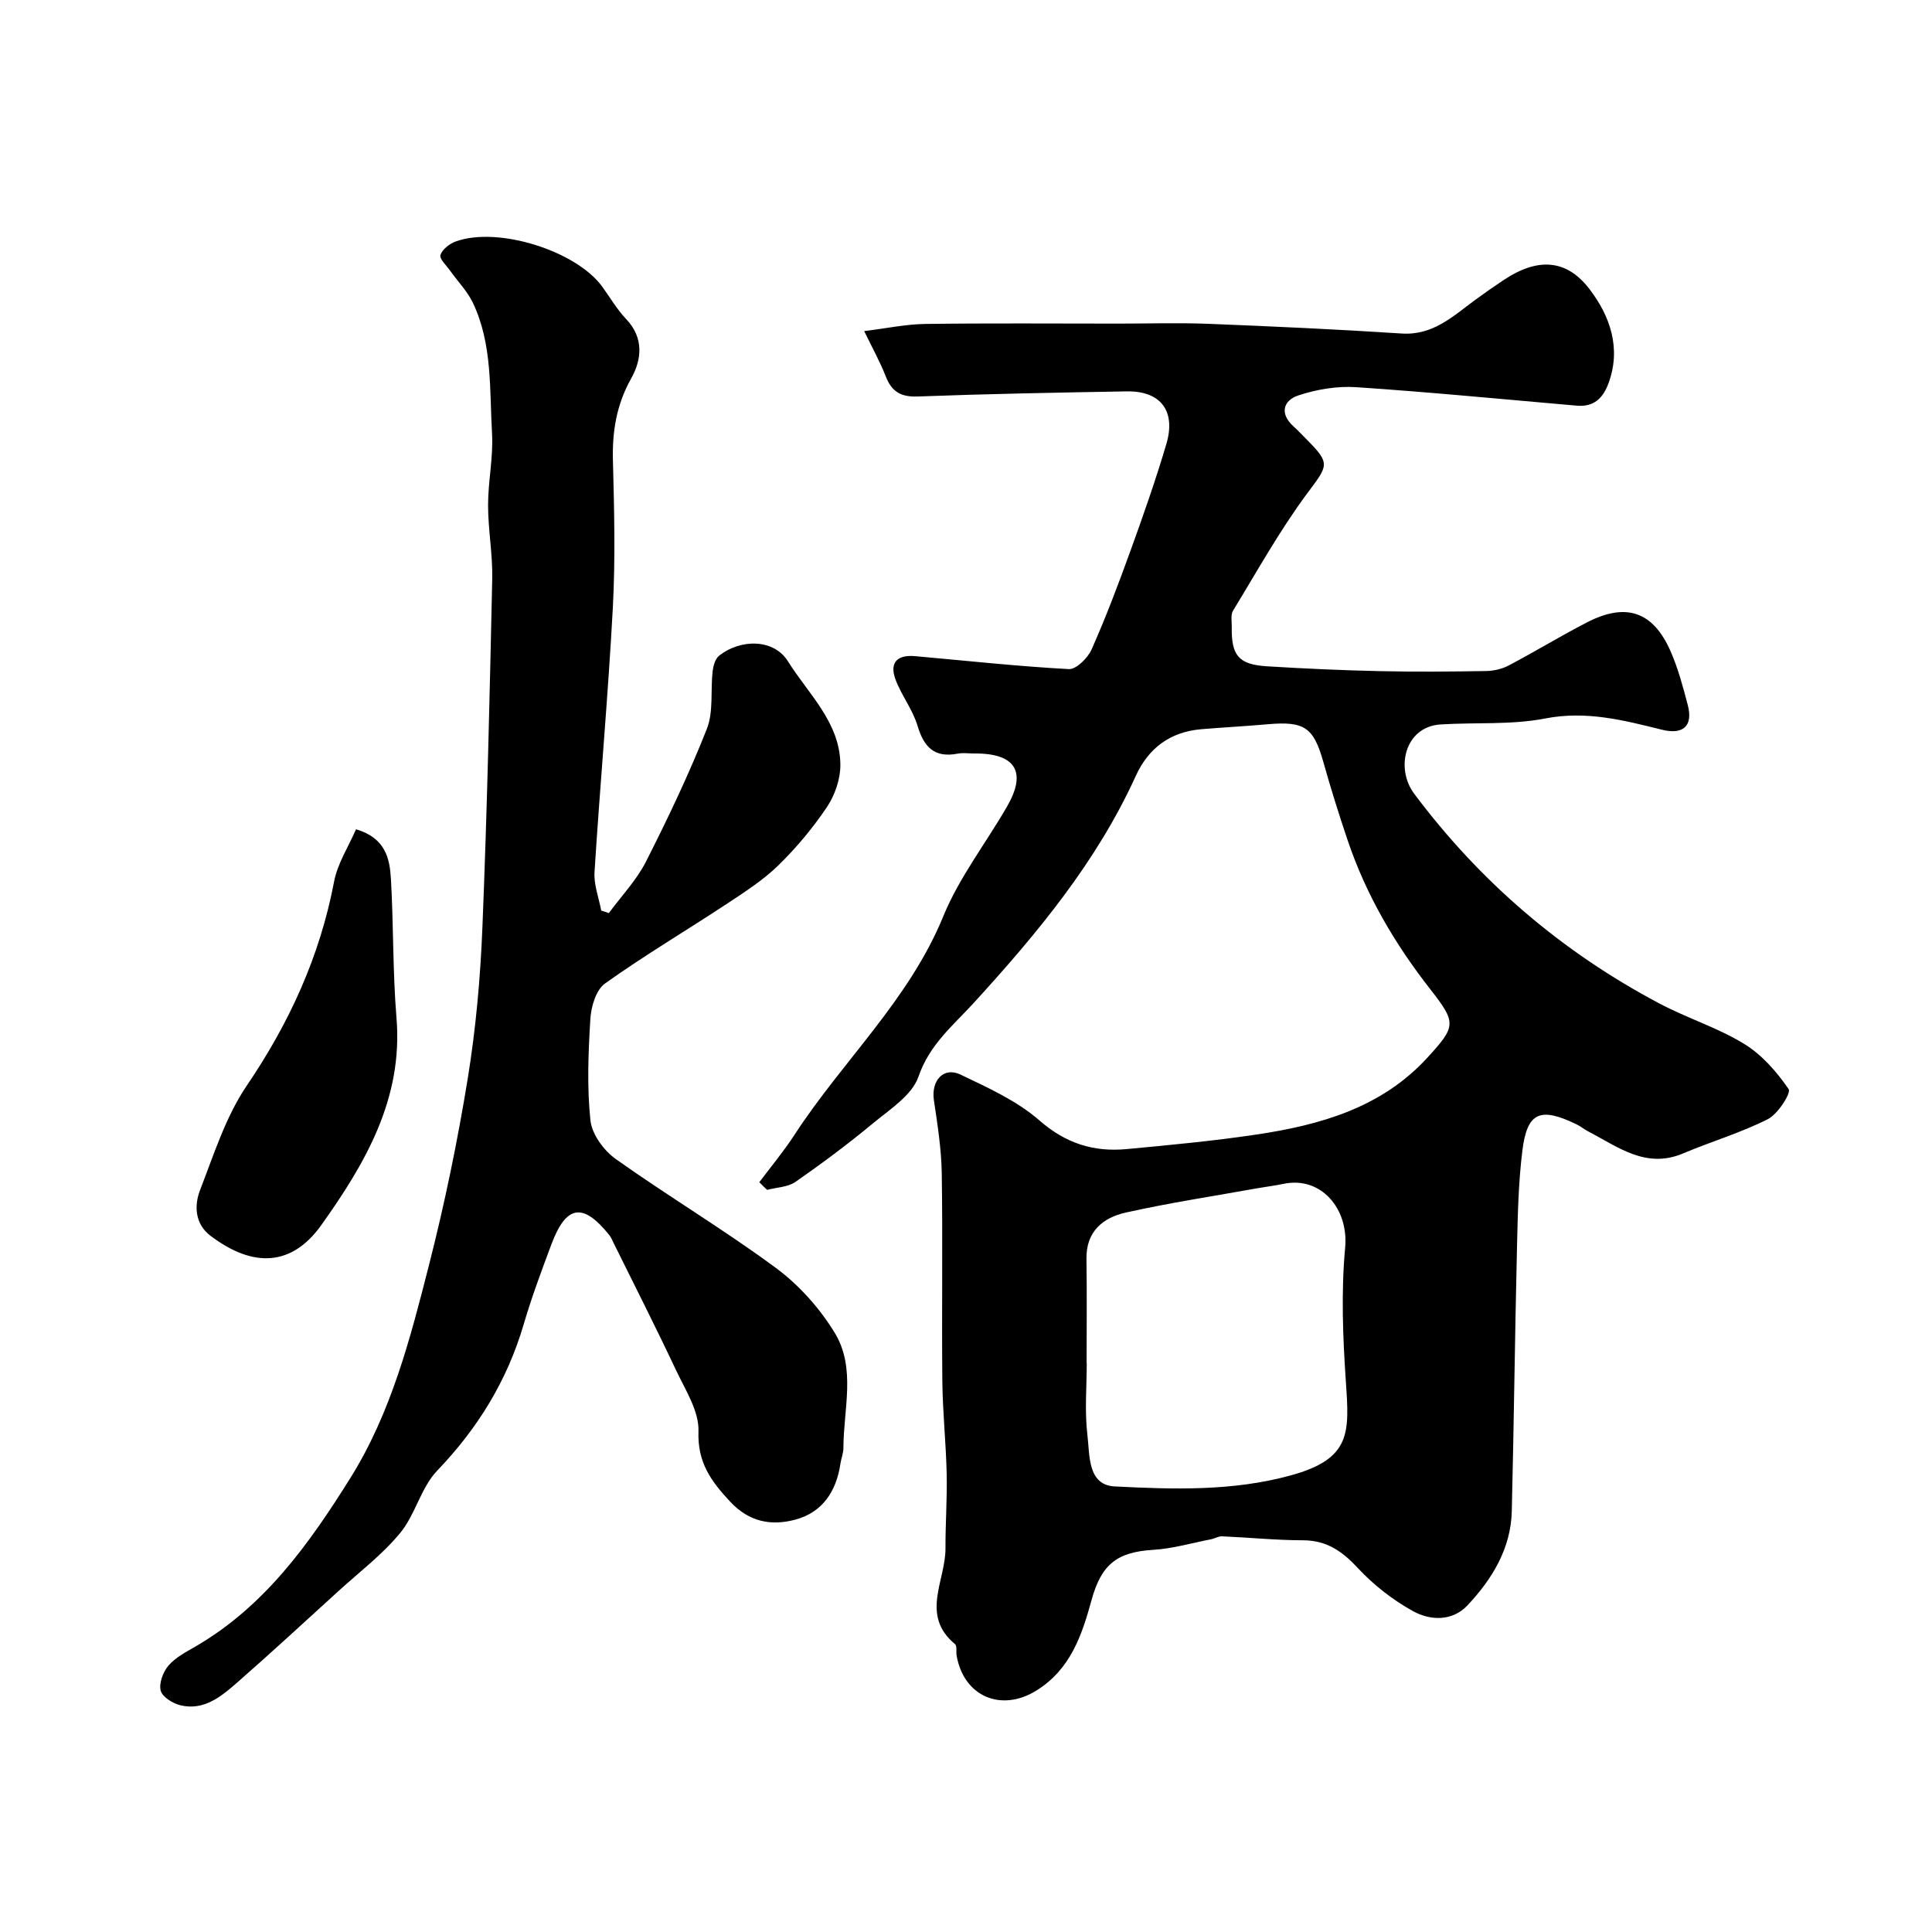 <svg enable-background="new 0 0 400 400" viewBox="0 0 400 400" xmlns="http://www.w3.org/2000/svg"><g fill="#000001"><path d="m157.21 244.76c2.44-3.26 5.06-6.39 7.27-9.79 9.94-15.31 23.72-27.9 30.83-45.29 3.3-8.07 8.88-15.19 13.26-22.83 3.86-6.74 2.03-10.9-6.78-10.85-1.17.01-2.37-.18-3.49.03-4.8.93-7-1.3-8.33-5.75-.99-3.34-3.31-6.27-4.55-9.56-1.31-3.48.27-5.21 4.04-4.87 10.61.94 21.2 2.11 31.83 2.68 1.53.08 3.92-2.29 4.71-4.06 2.96-6.67 5.55-13.52 8.03-20.38 2.65-7.31 5.23-14.67 7.44-22.12 2.05-6.89-1.17-11.06-8.2-10.94-14.43.25-28.87.52-43.3 1.06-3.54.13-5.37-1.05-6.6-4.2-1.16-2.98-2.74-5.8-4.45-9.34 4.58-.56 8.58-1.42 12.59-1.48 13.33-.18 26.66-.07 39.99-.07 6.2 0 12.41-.2 18.6.04 13.37.53 26.74 1.14 40.09 2.01 6.48.43 10.61-3.56 15.2-6.93 1.97-1.45 3.97-2.85 6.01-4.2 6.93-4.57 12.92-4.37 17.76 2.03 4.17 5.5 6.53 12.11 3.88 19.36-1.14 3.12-3.05 4.99-6.58 4.68-15.23-1.32-30.44-2.81-45.69-3.83-3.96-.26-8.19.46-11.97 1.71-3.08 1.02-3.96 3.73-.99 6.41.99.89 1.89 1.88 2.83 2.82 4.9 4.91 4.27 5.32.07 10.96-5.72 7.69-10.41 16.16-15.42 24.37-.53.88-.25 2.28-.27 3.44-.09 5.87 1.45 7.72 7.3 8.08 7.75.48 15.52.83 23.29 1 7.35.17 14.72.1 22.07-.02 1.58-.03 3.3-.42 4.68-1.15 5.45-2.87 10.72-6.09 16.2-8.92 8.1-4.18 13.71-2.27 17.33 6.01 1.55 3.54 2.56 7.34 3.54 11.09 1.16 4.4-.99 6.2-5.34 5.12-7.91-1.96-15.66-3.98-24.15-2.33-7.05 1.37-14.47.78-21.71 1.24-7.36.47-9.38 9.07-5.44 14.34 13.68 18.28 30.58 32.73 50.71 43.4 5.73 3.04 12.06 5.01 17.57 8.37 3.68 2.24 6.79 5.8 9.25 9.39.55.8-2.22 5.17-4.31 6.22-5.62 2.84-11.74 4.64-17.56 7.1-7.69 3.24-13.44-1.35-19.57-4.53-.86-.45-1.63-1.09-2.5-1.51-7.51-3.63-10.2-2.52-11.19 5.46-.84 6.73-.96 13.56-1.12 20.35-.43 18.1-.63 36.2-1.07 54.29-.19 7.76-4.06 14.04-9.15 19.48-3.18 3.38-7.73 3.2-11.34 1.2-4.18-2.32-8.14-5.41-11.39-8.91-3.23-3.48-6.45-5.73-11.35-5.74-5.59-.01-11.17-.58-16.76-.82-.76-.03-1.53.47-2.32.62-3.98.77-7.93 1.94-11.94 2.18-7.55.45-10.74 3.05-12.77 10.44-1.99 7.26-4.36 14.32-11.42 18.7-7.24 4.49-14.99 1.27-16.5-7.22-.14-.81.12-2.02-.33-2.4-7.22-5.97-1.96-13.15-1.98-19.78-.02-5.15.36-10.3.25-15.44-.14-6.44-.84-12.87-.9-19.3-.14-14.33.1-28.66-.12-42.99-.08-5.05-.89-10.11-1.63-15.13-.59-4.03 1.99-6.96 5.51-5.28 5.69 2.72 11.68 5.42 16.35 9.5 5.45 4.76 11.22 6.56 18.01 5.93 8.97-.84 17.96-1.68 26.88-3.01 13.26-1.98 25.94-5.55 35.44-15.94 5.92-6.47 6.03-7.18.63-14.09-7.4-9.46-13.32-19.55-17.15-30.89-1.8-5.33-3.49-10.71-5.01-16.13-2.04-7.25-3.9-8.58-11.56-7.9-4.59.41-9.19.64-13.78 1.03-6.42.55-10.92 3.93-13.54 9.71-8.1 17.81-20.46 32.64-33.46 46.88-4.39 4.81-9.21 8.66-11.51 15.34-1.33 3.86-5.94 6.78-9.44 9.68-5.15 4.27-10.53 8.29-16.03 12.11-1.58 1.09-3.89 1.13-5.86 1.65-.58-.51-1.1-1.05-1.62-1.59zm67.76 37.41h.03c0 4.99-.46 10.04.14 14.96.5 4.08-.02 10.33 5.64 10.62 12.14.61 24.37 1.02 36.4-2.27 12.6-3.44 12.19-8.82 11.47-19.38-.63-9.24-1-18.6-.15-27.79.75-8.07-5.01-14.86-12.8-13.2-1.75.37-3.53.58-5.29.89-9.12 1.64-18.3 3.03-27.34 5.05-4.7 1.05-8.22 3.91-8.13 9.57.11 7.19.03 14.37.03 21.55z"/><path d="m126.05 189.05c2.59-3.52 5.71-6.78 7.67-10.62 4.56-8.99 8.91-18.12 12.61-27.48 1.42-3.58.76-7.96 1.21-11.95.13-1.12.52-2.57 1.31-3.21 4.5-3.59 11.38-3.53 14.28 1.12 4.23 6.78 10.8 12.66 10.86 21.42.02 2.93-1.12 6.27-2.76 8.73-2.91 4.34-6.33 8.43-10.06 12.08-3.12 3.05-6.89 5.48-10.55 7.9-8.43 5.56-17.14 10.72-25.36 16.58-1.85 1.32-2.87 4.76-3.03 7.3-.43 7-.72 14.09.01 21.03.3 2.87 2.77 6.26 5.25 8.02 10.9 7.74 22.42 14.62 33.16 22.55 4.79 3.54 9.08 8.35 12.18 13.44 4.44 7.31 1.8 15.8 1.79 23.81 0 1.11-.47 2.21-.63 3.33-.84 5.69-3.74 10.03-9.31 11.52-4.93 1.32-9.54.55-13.52-3.73-3.96-4.25-6.78-8.1-6.55-14.54.15-4.18-2.72-8.59-4.66-12.7-4.15-8.82-8.57-17.52-12.89-26.26-.29-.58-.53-1.21-.93-1.7-5.43-6.77-8.91-6.23-11.97 1.94-2.04 5.47-4.1 10.96-5.74 16.57-3.42 11.65-9.5 21.52-17.92 30.3-3.36 3.51-4.5 9.08-7.65 12.89-3.69 4.48-8.45 8.08-12.78 12.03-7.01 6.38-13.98 12.82-21.11 19.06-3.26 2.85-6.82 5.73-11.61 4.58-1.58-.38-3.75-1.73-4.08-3.03-.39-1.54.49-3.87 1.61-5.19 1.43-1.67 3.58-2.78 5.54-3.92 14.32-8.3 23.54-21.2 32.08-34.85 8.51-13.61 12.42-28.89 16.31-44.12 3.25-12.74 5.92-25.67 8.03-38.64 1.68-10.35 2.62-20.87 3.04-31.35.97-24.02 1.51-48.06 2.03-72.09.11-5.09-.86-10.2-.86-15.3 0-4.93 1.1-9.9.82-14.8-.53-9.1.11-18.47-3.94-27.03-1.15-2.42-3.13-4.44-4.71-6.66-.77-1.09-2.29-2.5-2.03-3.29.39-1.18 1.91-2.35 3.2-2.81 8.76-3.14 24.92 1.95 30.31 9.39 1.62 2.24 3.04 4.69 4.93 6.68 3.72 3.9 3.24 8.4 1.06 12.28-3.05 5.44-3.95 10.95-3.79 17.03.27 10.16.52 20.35-.02 30.49-.98 18.24-2.64 36.45-3.79 54.69-.17 2.62.89 5.33 1.39 7.99.54.15 1.05.34 1.57.52z"/><path d="m73.71 171.69c6.17 1.83 6.98 6.11 7.23 10.34.55 9.57.36 19.19 1.15 28.73 1.39 16.75-6.53 30.18-15.53 42.83-6.16 8.66-14.18 8.93-22.99 2.26-3.2-2.43-3.41-6.22-2.14-9.48 2.85-7.36 5.3-15.17 9.66-21.6 8.82-13 15.13-26.76 18.07-42.2.71-3.79 3-7.29 4.55-10.88z"/></g></svg>